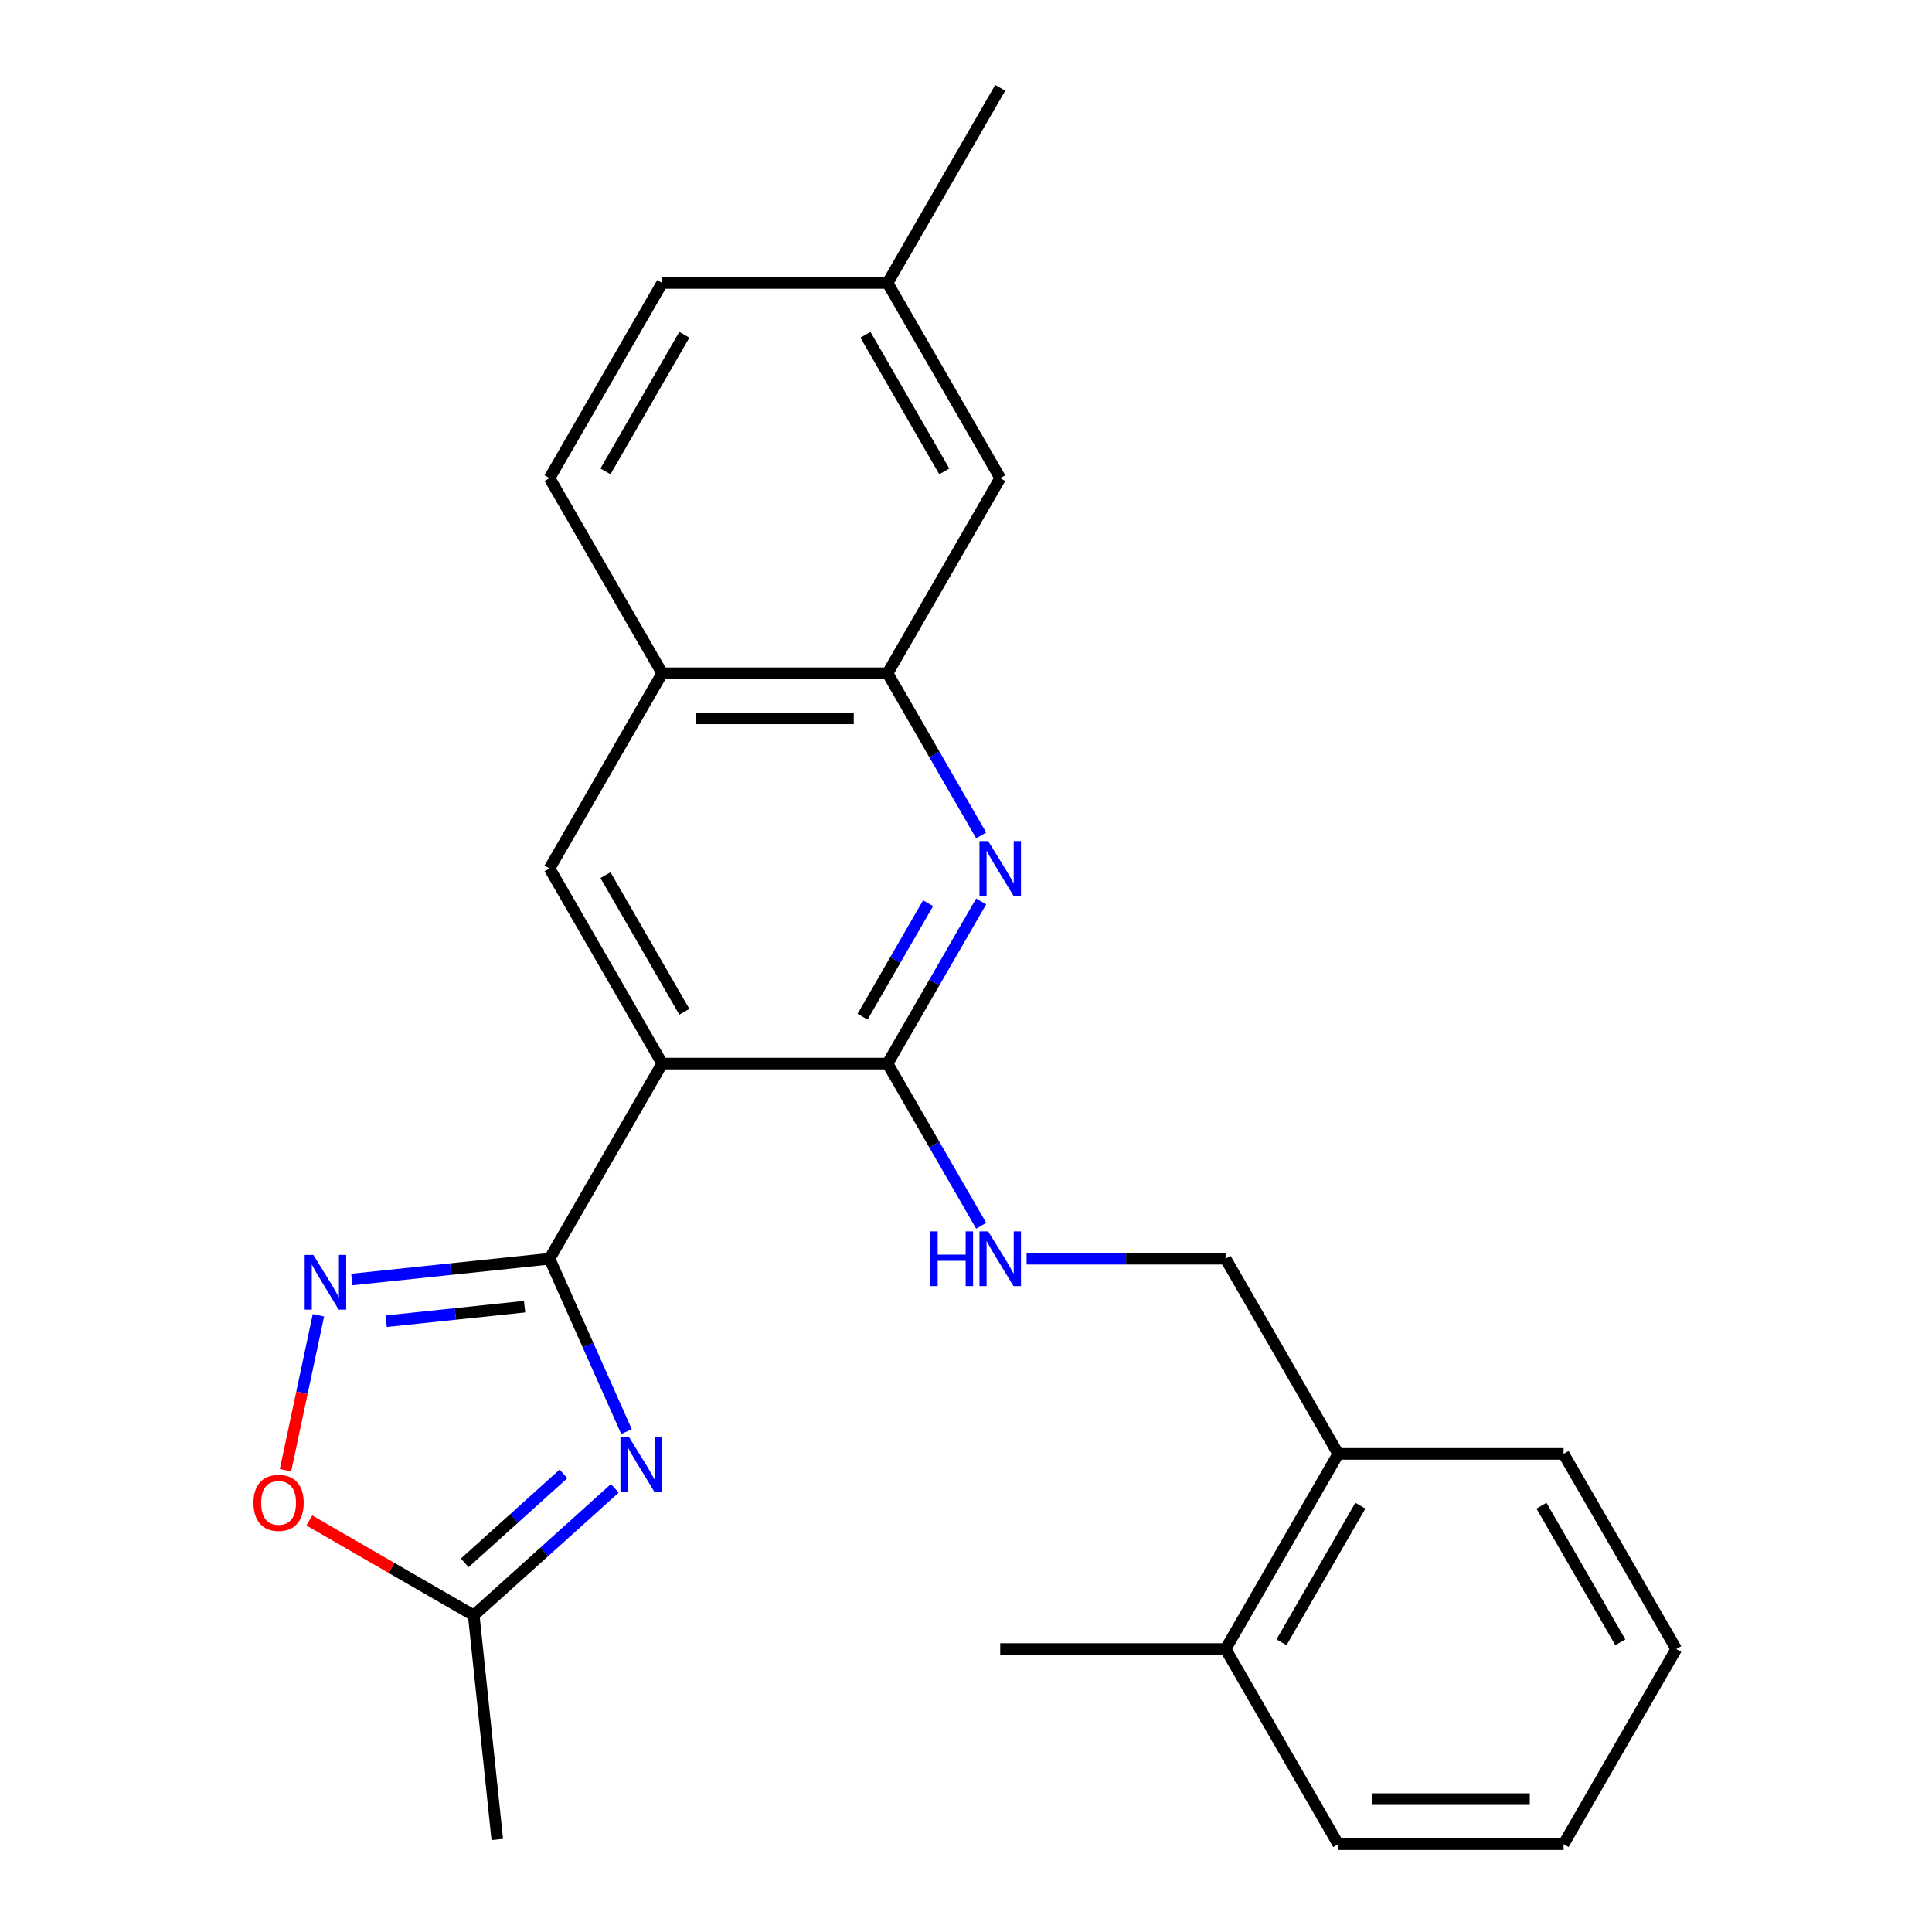 <?xml version='1.0' encoding='iso-8859-1'?>
<svg version='1.1' baseProfile='full'
              xmlns='http://www.w3.org/2000/svg'
                      xmlns:rdkit='http://www.rdkit.org/xml'
                      xmlns:xlink='http://www.w3.org/1999/xlink'
                  xml:space='preserve'
width='1000px' height='1000px' viewBox='0 0 1000 1000'>
<!-- END OF HEADER -->
<rect style='opacity:1.0;fill:#FFFFFF;stroke:none' width='1000' height='1000' x='0' y='0'> </rect>
<path class='bond-0' d='M 284.442,651.515 L 342.76,550.505' style='fill:none;fill-rule:evenodd;stroke:#000000;stroke-width:6px;stroke-linecap:butt;stroke-linejoin:miter;stroke-opacity:1' />
<path class='bond-1' d='M 284.442,651.515 L 304.361,696.254' style='fill:none;fill-rule:evenodd;stroke:#000000;stroke-width:6px;stroke-linecap:butt;stroke-linejoin:miter;stroke-opacity:1' />
<path class='bond-1' d='M 304.361,696.254 L 324.279,740.992' style='fill:none;fill-rule:evenodd;stroke:#0000FF;stroke-width:6px;stroke-linecap:butt;stroke-linejoin:miter;stroke-opacity:1' />
<path class='bond-3' d='M 284.442,651.515 L 233.271,656.893' style='fill:none;fill-rule:evenodd;stroke:#000000;stroke-width:6px;stroke-linecap:butt;stroke-linejoin:miter;stroke-opacity:1' />
<path class='bond-3' d='M 233.271,656.893 L 182.1,662.272' style='fill:none;fill-rule:evenodd;stroke:#0000FF;stroke-width:6px;stroke-linecap:butt;stroke-linejoin:miter;stroke-opacity:1' />
<path class='bond-3' d='M 271.529,676.328 L 235.709,680.093' style='fill:none;fill-rule:evenodd;stroke:#000000;stroke-width:6px;stroke-linecap:butt;stroke-linejoin:miter;stroke-opacity:1' />
<path class='bond-3' d='M 235.709,680.093 L 199.89,683.858' style='fill:none;fill-rule:evenodd;stroke:#0000FF;stroke-width:6px;stroke-linecap:butt;stroke-linejoin:miter;stroke-opacity:1' />
<path class='bond-2' d='M 342.76,550.505 L 459.396,550.505' style='fill:none;fill-rule:evenodd;stroke:#000000;stroke-width:6px;stroke-linecap:butt;stroke-linejoin:miter;stroke-opacity:1' />
<path class='bond-5' d='M 342.76,550.505 L 284.442,449.495' style='fill:none;fill-rule:evenodd;stroke:#000000;stroke-width:6px;stroke-linecap:butt;stroke-linejoin:miter;stroke-opacity:1' />
<path class='bond-5' d='M 354.214,523.69 L 313.392,452.983' style='fill:none;fill-rule:evenodd;stroke:#000000;stroke-width:6px;stroke-linecap:butt;stroke-linejoin:miter;stroke-opacity:1' />
<path class='bond-6' d='M 318.226,770.364 L 281.715,803.238' style='fill:none;fill-rule:evenodd;stroke:#0000FF;stroke-width:6px;stroke-linecap:butt;stroke-linejoin:miter;stroke-opacity:1' />
<path class='bond-6' d='M 281.715,803.238 L 245.204,836.113' style='fill:none;fill-rule:evenodd;stroke:#000000;stroke-width:6px;stroke-linecap:butt;stroke-linejoin:miter;stroke-opacity:1' />
<path class='bond-6' d='M 291.664,762.89 L 266.106,785.903' style='fill:none;fill-rule:evenodd;stroke:#0000FF;stroke-width:6px;stroke-linecap:butt;stroke-linejoin:miter;stroke-opacity:1' />
<path class='bond-6' d='M 266.106,785.903 L 240.549,808.915' style='fill:none;fill-rule:evenodd;stroke:#000000;stroke-width:6px;stroke-linecap:butt;stroke-linejoin:miter;stroke-opacity:1' />
<path class='bond-4' d='M 459.396,550.505 L 483.626,508.538' style='fill:none;fill-rule:evenodd;stroke:#000000;stroke-width:6px;stroke-linecap:butt;stroke-linejoin:miter;stroke-opacity:1' />
<path class='bond-4' d='M 483.626,508.538 L 507.856,466.571' style='fill:none;fill-rule:evenodd;stroke:#0000FF;stroke-width:6px;stroke-linecap:butt;stroke-linejoin:miter;stroke-opacity:1' />
<path class='bond-4' d='M 446.463,526.251 L 463.424,496.874' style='fill:none;fill-rule:evenodd;stroke:#000000;stroke-width:6px;stroke-linecap:butt;stroke-linejoin:miter;stroke-opacity:1' />
<path class='bond-4' d='M 463.424,496.874 L 480.385,467.497' style='fill:none;fill-rule:evenodd;stroke:#0000FF;stroke-width:6px;stroke-linecap:butt;stroke-linejoin:miter;stroke-opacity:1' />
<path class='bond-9' d='M 459.396,550.505 L 483.626,592.472' style='fill:none;fill-rule:evenodd;stroke:#000000;stroke-width:6px;stroke-linecap:butt;stroke-linejoin:miter;stroke-opacity:1' />
<path class='bond-9' d='M 483.626,592.472 L 507.856,634.439' style='fill:none;fill-rule:evenodd;stroke:#0000FF;stroke-width:6px;stroke-linecap:butt;stroke-linejoin:miter;stroke-opacity:1' />
<path class='bond-7' d='M 164.815,680.783 L 156.29,720.889' style='fill:none;fill-rule:evenodd;stroke:#0000FF;stroke-width:6px;stroke-linecap:butt;stroke-linejoin:miter;stroke-opacity:1' />
<path class='bond-7' d='M 156.29,720.889 L 147.765,760.995' style='fill:none;fill-rule:evenodd;stroke:#FF0000;stroke-width:6px;stroke-linecap:butt;stroke-linejoin:miter;stroke-opacity:1' />
<path class='bond-26' d='M 507.856,432.419 L 483.626,390.452' style='fill:none;fill-rule:evenodd;stroke:#0000FF;stroke-width:6px;stroke-linecap:butt;stroke-linejoin:miter;stroke-opacity:1' />
<path class='bond-26' d='M 483.626,390.452 L 459.396,348.485' style='fill:none;fill-rule:evenodd;stroke:#000000;stroke-width:6px;stroke-linecap:butt;stroke-linejoin:miter;stroke-opacity:1' />
<path class='bond-10' d='M 284.442,449.495 L 342.76,348.485' style='fill:none;fill-rule:evenodd;stroke:#000000;stroke-width:6px;stroke-linecap:butt;stroke-linejoin:miter;stroke-opacity:1' />
<path class='bond-18' d='M 245.204,836.113 L 257.396,952.11' style='fill:none;fill-rule:evenodd;stroke:#000000;stroke-width:6px;stroke-linecap:butt;stroke-linejoin:miter;stroke-opacity:1' />
<path class='bond-25' d='M 245.204,836.113 L 202.657,811.548' style='fill:none;fill-rule:evenodd;stroke:#000000;stroke-width:6px;stroke-linecap:butt;stroke-linejoin:miter;stroke-opacity:1' />
<path class='bond-25' d='M 202.657,811.548 L 160.11,786.984' style='fill:none;fill-rule:evenodd;stroke:#FF0000;stroke-width:6px;stroke-linecap:butt;stroke-linejoin:miter;stroke-opacity:1' />
<path class='bond-8' d='M 459.396,348.485 L 342.76,348.485' style='fill:none;fill-rule:evenodd;stroke:#000000;stroke-width:6px;stroke-linecap:butt;stroke-linejoin:miter;stroke-opacity:1' />
<path class='bond-8' d='M 441.901,371.812 L 360.255,371.812' style='fill:none;fill-rule:evenodd;stroke:#000000;stroke-width:6px;stroke-linecap:butt;stroke-linejoin:miter;stroke-opacity:1' />
<path class='bond-11' d='M 459.396,348.485 L 517.715,247.475' style='fill:none;fill-rule:evenodd;stroke:#000000;stroke-width:6px;stroke-linecap:butt;stroke-linejoin:miter;stroke-opacity:1' />
<path class='bond-12' d='M 531.371,651.515 L 582.861,651.515' style='fill:none;fill-rule:evenodd;stroke:#0000FF;stroke-width:6px;stroke-linecap:butt;stroke-linejoin:miter;stroke-opacity:1' />
<path class='bond-12' d='M 582.861,651.515 L 634.351,651.515' style='fill:none;fill-rule:evenodd;stroke:#000000;stroke-width:6px;stroke-linecap:butt;stroke-linejoin:miter;stroke-opacity:1' />
<path class='bond-14' d='M 342.76,348.485 L 284.442,247.475' style='fill:none;fill-rule:evenodd;stroke:#000000;stroke-width:6px;stroke-linecap:butt;stroke-linejoin:miter;stroke-opacity:1' />
<path class='bond-27' d='M 517.715,247.475 L 459.396,146.465' style='fill:none;fill-rule:evenodd;stroke:#000000;stroke-width:6px;stroke-linecap:butt;stroke-linejoin:miter;stroke-opacity:1' />
<path class='bond-27' d='M 488.765,243.987 L 447.942,173.28' style='fill:none;fill-rule:evenodd;stroke:#000000;stroke-width:6px;stroke-linecap:butt;stroke-linejoin:miter;stroke-opacity:1' />
<path class='bond-13' d='M 634.351,651.515 L 692.669,752.525' style='fill:none;fill-rule:evenodd;stroke:#000000;stroke-width:6px;stroke-linecap:butt;stroke-linejoin:miter;stroke-opacity:1' />
<path class='bond-15' d='M 692.669,752.525 L 634.351,853.535' style='fill:none;fill-rule:evenodd;stroke:#000000;stroke-width:6px;stroke-linecap:butt;stroke-linejoin:miter;stroke-opacity:1' />
<path class='bond-15' d='M 704.124,779.34 L 663.301,850.047' style='fill:none;fill-rule:evenodd;stroke:#000000;stroke-width:6px;stroke-linecap:butt;stroke-linejoin:miter;stroke-opacity:1' />
<path class='bond-19' d='M 692.669,752.525 L 809.306,752.525' style='fill:none;fill-rule:evenodd;stroke:#000000;stroke-width:6px;stroke-linecap:butt;stroke-linejoin:miter;stroke-opacity:1' />
<path class='bond-17' d='M 284.442,247.475 L 342.76,146.465' style='fill:none;fill-rule:evenodd;stroke:#000000;stroke-width:6px;stroke-linecap:butt;stroke-linejoin:miter;stroke-opacity:1' />
<path class='bond-17' d='M 313.392,243.987 L 354.214,173.28' style='fill:none;fill-rule:evenodd;stroke:#000000;stroke-width:6px;stroke-linecap:butt;stroke-linejoin:miter;stroke-opacity:1' />
<path class='bond-20' d='M 634.351,853.535 L 517.715,853.535' style='fill:none;fill-rule:evenodd;stroke:#000000;stroke-width:6px;stroke-linecap:butt;stroke-linejoin:miter;stroke-opacity:1' />
<path class='bond-21' d='M 634.351,853.535 L 692.669,954.545' style='fill:none;fill-rule:evenodd;stroke:#000000;stroke-width:6px;stroke-linecap:butt;stroke-linejoin:miter;stroke-opacity:1' />
<path class='bond-16' d='M 459.396,146.465 L 342.76,146.465' style='fill:none;fill-rule:evenodd;stroke:#000000;stroke-width:6px;stroke-linecap:butt;stroke-linejoin:miter;stroke-opacity:1' />
<path class='bond-22' d='M 459.396,146.465 L 517.715,45.455' style='fill:none;fill-rule:evenodd;stroke:#000000;stroke-width:6px;stroke-linecap:butt;stroke-linejoin:miter;stroke-opacity:1' />
<path class='bond-24' d='M 809.306,752.525 L 867.624,853.535' style='fill:none;fill-rule:evenodd;stroke:#000000;stroke-width:6px;stroke-linecap:butt;stroke-linejoin:miter;stroke-opacity:1' />
<path class='bond-24' d='M 797.851,779.34 L 838.674,850.047' style='fill:none;fill-rule:evenodd;stroke:#000000;stroke-width:6px;stroke-linecap:butt;stroke-linejoin:miter;stroke-opacity:1' />
<path class='bond-28' d='M 692.669,954.545 L 809.306,954.545' style='fill:none;fill-rule:evenodd;stroke:#000000;stroke-width:6px;stroke-linecap:butt;stroke-linejoin:miter;stroke-opacity:1' />
<path class='bond-28' d='M 710.165,931.218 L 791.81,931.218' style='fill:none;fill-rule:evenodd;stroke:#000000;stroke-width:6px;stroke-linecap:butt;stroke-linejoin:miter;stroke-opacity:1' />
<path class='bond-23' d='M 809.306,954.545 L 867.624,853.535' style='fill:none;fill-rule:evenodd;stroke:#000000;stroke-width:6px;stroke-linecap:butt;stroke-linejoin:miter;stroke-opacity:1' />
<path  class='atom-2' d='M 325.622 743.908
L 334.902 758.908
Q 335.822 760.388, 337.302 763.068
Q 338.782 765.748, 338.862 765.908
L 338.862 743.908
L 342.622 743.908
L 342.622 772.228
L 338.742 772.228
L 328.782 755.828
Q 327.622 753.908, 326.382 751.708
Q 325.182 749.508, 324.822 748.828
L 324.822 772.228
L 321.142 772.228
L 321.142 743.908
L 325.622 743.908
' fill='#0000FF'/>
<path  class='atom-4' d='M 162.184 649.547
L 171.464 664.547
Q 172.384 666.027, 173.864 668.707
Q 175.344 671.387, 175.424 671.547
L 175.424 649.547
L 179.184 649.547
L 179.184 677.867
L 175.304 677.867
L 165.344 661.467
Q 164.184 659.547, 162.944 657.347
Q 161.744 655.147, 161.384 654.467
L 161.384 677.867
L 157.704 677.867
L 157.704 649.547
L 162.184 649.547
' fill='#0000FF'/>
<path  class='atom-5' d='M 511.455 435.335
L 520.735 450.335
Q 521.655 451.815, 523.135 454.495
Q 524.615 457.175, 524.695 457.335
L 524.695 435.335
L 528.455 435.335
L 528.455 463.655
L 524.575 463.655
L 514.615 447.255
Q 513.455 445.335, 512.215 443.135
Q 511.015 440.935, 510.655 440.255
L 510.655 463.655
L 506.975 463.655
L 506.975 435.335
L 511.455 435.335
' fill='#0000FF'/>
<path  class='atom-8' d='M 131.194 777.875
Q 131.194 771.075, 134.554 767.275
Q 137.914 763.475, 144.194 763.475
Q 150.474 763.475, 153.834 767.275
Q 157.194 771.075, 157.194 777.875
Q 157.194 784.755, 153.794 788.675
Q 150.394 792.555, 144.194 792.555
Q 137.954 792.555, 134.554 788.675
Q 131.194 784.795, 131.194 777.875
M 144.194 789.355
Q 148.514 789.355, 150.834 786.475
Q 153.194 783.555, 153.194 777.875
Q 153.194 772.315, 150.834 769.515
Q 148.514 766.675, 144.194 766.675
Q 139.874 766.675, 137.514 769.475
Q 135.194 772.275, 135.194 777.875
Q 135.194 783.595, 137.514 786.475
Q 139.874 789.355, 144.194 789.355
' fill='#FF0000'/>
<path  class='atom-10' d='M 481.495 637.355
L 485.335 637.355
L 485.335 649.395
L 499.815 649.395
L 499.815 637.355
L 503.655 637.355
L 503.655 665.675
L 499.815 665.675
L 499.815 652.595
L 485.335 652.595
L 485.335 665.675
L 481.495 665.675
L 481.495 637.355
' fill='#0000FF'/>
<path  class='atom-10' d='M 511.455 637.355
L 520.735 652.355
Q 521.655 653.835, 523.135 656.515
Q 524.615 659.195, 524.695 659.355
L 524.695 637.355
L 528.455 637.355
L 528.455 665.675
L 524.575 665.675
L 514.615 649.275
Q 513.455 647.355, 512.215 645.155
Q 511.015 642.955, 510.655 642.275
L 510.655 665.675
L 506.975 665.675
L 506.975 637.355
L 511.455 637.355
' fill='#0000FF'/>
</svg>
